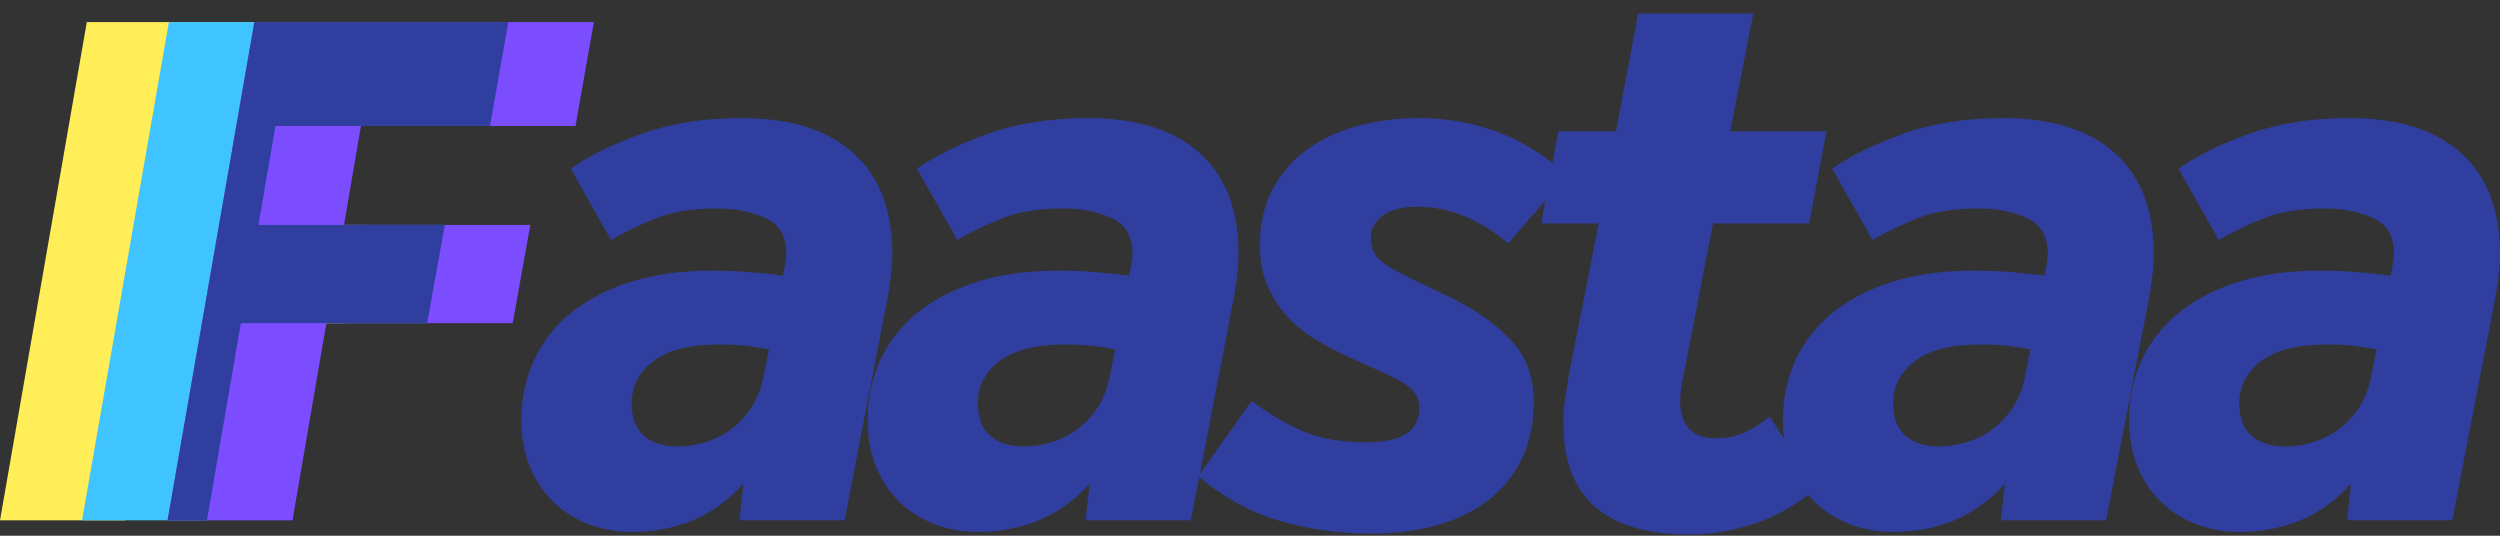 <svg width="168" height="36" viewBox="0 0 168 36" fill="none" xmlns="http://www.w3.org/2000/svg">
<rect x="0" y="0" width="168" height="36" fill="#333333" stroke="none"/>
<g clip-path="url(#clip0_478_1012)">
<path d="M0 34.965L5.834 1.481H28.648L27.414 8.466H12.995L11.857 15.116H24.377L23.192 21.716H10.672L8.397 34.967H0V34.965Z" fill="#FFEE58"/>
<path d="M5.513 34.965L11.348 1.481H34.162L32.928 8.466H18.508L17.37 15.116H29.891L28.706 21.716H16.186L13.91 34.967H5.513V34.965Z" fill="#40C4FF"/>
<path d="M11.262 34.965L17.094 1.481H39.908L38.674 8.466H24.255L23.117 15.116H35.637L34.452 21.716H21.932L19.656 34.967H11.262V34.965Z" fill="#7C4DFF"/>
<path d="M23.119 15.114H17.37L18.508 8.464H24.257H32.928L34.16 1.481H17.094L11.262 34.965H13.908L16.186 21.714H21.932H28.706L29.891 15.114H23.119Z" fill="#303F9F"/>
<path d="M49.96 32.513C48.892 33.664 47.732 34.492 46.479 34.994C45.227 35.495 43.882 35.747 42.446 35.747C41.451 35.747 40.502 35.58 39.599 35.245C38.697 34.911 37.905 34.42 37.223 33.768C36.542 33.117 36.008 32.329 35.621 31.398C35.234 30.47 35.04 29.411 35.04 28.222C35.04 26.736 35.334 25.372 35.924 24.125C36.513 22.88 37.36 21.822 38.465 20.949C39.57 20.076 40.905 19.396 42.472 18.914C44.038 18.431 45.816 18.189 47.805 18.189C48.726 18.189 49.526 18.216 50.21 18.272C50.891 18.327 51.694 18.412 52.614 18.523L52.725 17.966C52.762 17.78 52.788 17.613 52.807 17.465C52.825 17.316 52.836 17.168 52.836 17.019C52.836 15.867 52.367 15.079 51.426 14.649C50.486 14.222 49.408 14.008 48.192 14.008C46.571 14.008 45.217 14.222 44.13 14.649C43.043 15.077 42.02 15.57 41.062 16.127L38.355 11.335C39.57 10.48 41.154 9.7 43.107 8.994C45.059 8.288 47.306 7.936 49.848 7.936C53.089 7.936 55.586 8.716 57.336 10.276C59.086 11.836 59.961 14.102 59.961 17.075C59.961 17.483 59.933 17.929 59.88 18.412C59.824 18.895 59.759 19.359 59.685 19.805L56.757 34.965H49.684L49.96 32.513ZM51.673 23.483C51.305 23.409 50.844 23.334 50.292 23.26C49.739 23.186 49.095 23.149 48.358 23.149C46.369 23.149 44.885 23.52 43.909 24.263C42.933 25.006 42.444 25.954 42.444 27.105C42.444 28.071 42.72 28.796 43.273 29.279C43.825 29.762 44.58 30.003 45.538 30.003C46.09 30.003 46.67 29.92 47.279 29.751C47.887 29.584 48.458 29.316 48.992 28.942C49.526 28.571 49.995 28.098 50.4 27.52C50.806 26.944 51.1 26.249 51.284 25.429L51.671 23.479L51.673 23.483Z" fill="#303F9F"/>
<path d="M73.226 32.513C72.158 33.664 70.998 34.492 69.745 34.994C68.493 35.495 67.148 35.747 65.712 35.747C64.717 35.747 63.768 35.58 62.865 35.245C61.963 34.911 61.171 34.42 60.489 33.768C59.808 33.117 59.274 32.329 58.887 31.398C58.5 30.47 58.306 29.411 58.306 28.222C58.306 26.736 58.6 25.372 59.19 24.125C59.779 22.88 60.626 21.822 61.731 20.949C62.837 20.076 64.171 19.396 65.738 18.914C67.304 18.431 69.082 18.189 71.072 18.189C71.992 18.189 72.793 18.216 73.476 18.272C74.157 18.327 74.96 18.412 75.881 18.523L75.991 17.966C76.028 17.78 76.055 17.613 76.073 17.465C76.091 17.316 76.102 17.168 76.102 17.019C76.102 15.867 75.633 15.079 74.692 14.649C73.752 14.222 72.674 14.008 71.458 14.008C69.838 14.008 68.483 14.222 67.396 14.649C66.309 15.077 65.286 15.57 64.328 16.127L61.621 11.335C62.837 10.48 64.421 9.7 66.373 8.994C68.325 8.288 70.572 7.936 73.114 7.936C76.355 7.936 78.852 8.716 80.602 10.276C82.352 11.836 83.227 14.102 83.227 17.075C83.227 17.483 83.199 17.929 83.146 18.412C83.09 18.895 83.025 19.359 82.951 19.805L80.023 34.965H72.95L73.226 32.513ZM74.939 23.483C74.571 23.409 74.111 23.334 73.558 23.26C73.005 23.186 72.361 23.149 71.624 23.149C69.635 23.149 68.151 23.52 67.175 24.263C66.199 25.006 65.71 25.954 65.71 27.105C65.71 28.071 65.986 28.796 66.539 29.279C67.091 29.762 67.846 30.003 68.804 30.003C69.356 30.003 69.936 29.92 70.546 29.751C71.155 29.582 71.724 29.316 72.258 28.942C72.793 28.571 73.261 28.098 73.666 27.52C74.072 26.944 74.366 26.249 74.55 25.429L74.937 23.479L74.939 23.483Z" fill="#303F9F"/>
<path d="M84.112 26.94C85.401 27.906 86.617 28.612 87.758 29.058C88.9 29.504 90.245 29.727 91.792 29.727C94.186 29.727 95.383 28.965 95.383 27.442C95.383 27.07 95.3 26.755 95.134 26.495C94.968 26.235 94.692 25.985 94.305 25.741C93.918 25.5 93.429 25.25 92.842 24.988C92.252 24.728 91.516 24.393 90.632 23.985C89.895 23.651 89.168 23.271 88.448 22.841C87.73 22.414 87.093 21.904 86.543 21.308C85.99 20.713 85.538 20.026 85.188 19.246C84.838 18.466 84.662 17.556 84.662 16.515C84.662 15.067 84.947 13.803 85.518 12.726C86.088 11.649 86.862 10.757 87.838 10.051C88.814 9.345 89.946 8.817 91.237 8.462C92.527 8.109 93.908 7.932 95.382 7.932C97.15 7.932 98.862 8.229 100.52 8.823C102.178 9.418 103.78 10.402 105.327 11.777L101.349 16.346C99.395 14.712 97.371 13.894 95.271 13.894C94.203 13.894 93.411 14.099 92.895 14.507C92.379 14.916 92.121 15.38 92.121 15.9C92.121 16.309 92.185 16.654 92.316 16.932C92.445 17.211 92.692 17.481 93.063 17.741C93.431 18.002 93.955 18.299 94.639 18.633C95.32 18.967 96.214 19.395 97.32 19.915C99.088 20.769 100.487 21.745 101.519 22.841C102.55 23.937 103.066 25.322 103.066 26.994C103.066 28.517 102.779 29.836 102.208 30.951C101.638 32.065 100.864 32.986 99.888 33.71C98.912 34.434 97.76 34.973 96.433 35.326C95.107 35.679 93.689 35.856 92.179 35.856C89.969 35.856 87.895 35.568 85.962 34.994C84.028 34.418 82.213 33.425 80.518 32.011L84.11 26.94H84.112Z" fill="#303F9F"/>
<path d="M107.433 15.013H103.565L104.726 8.827H108.593L110.085 0.912H117.821L116.274 8.827H122.741L121.58 15.013H115.115L113.071 25.547C112.96 26.067 112.905 26.55 112.905 26.996C112.905 27.739 113.098 28.333 113.486 28.779C113.873 29.225 114.471 29.448 115.283 29.448C116.02 29.448 116.654 29.328 117.191 29.087C117.725 28.845 118.304 28.484 118.932 27.999L122.026 32.847C120.737 33.925 119.364 34.705 117.909 35.188C116.454 35.671 114.989 35.912 113.515 35.912C107.879 35.912 105.059 33.423 105.059 28.445C105.059 27.925 105.096 27.396 105.17 26.856C105.243 26.317 105.335 25.733 105.446 25.099L107.435 15.011L107.433 15.013Z" fill="#303F9F"/>
<path d="M134.733 32.513C133.664 33.664 132.504 34.492 131.252 34.994C129.999 35.495 128.655 35.747 127.218 35.747C126.224 35.747 125.274 35.58 124.372 35.245C123.469 34.911 122.677 34.42 121.996 33.768C121.314 33.117 120.78 32.329 120.393 31.398C120.006 30.47 119.812 29.411 119.812 28.222C119.812 26.736 120.107 25.372 120.696 24.125C121.285 22.88 122.133 21.822 123.238 20.949C124.343 20.076 125.677 19.396 127.245 18.914C128.81 18.431 130.589 18.189 132.578 18.189C133.499 18.189 134.299 18.216 134.982 18.272C135.664 18.327 136.466 18.412 137.387 18.523L137.498 17.966C137.534 17.78 137.561 17.613 137.579 17.465C137.598 17.316 137.608 17.168 137.608 17.019C137.608 15.867 137.139 15.079 136.198 14.649C135.259 14.222 134.18 14.008 132.965 14.008C131.344 14.008 129.989 14.222 128.902 14.649C127.816 15.077 126.792 15.57 125.835 16.127L123.127 11.335C124.343 10.48 125.927 9.7 127.879 8.994C129.831 8.288 132.078 7.936 134.62 7.936C137.862 7.936 140.358 8.716 142.108 10.276C143.858 11.836 144.734 14.102 144.734 17.075C144.734 17.483 144.705 17.929 144.652 18.412C144.597 18.895 144.531 19.359 144.458 19.805L141.529 34.965H134.456L134.733 32.513ZM136.446 23.483C136.077 23.409 135.617 23.334 135.064 23.26C134.512 23.186 133.867 23.149 133.13 23.149C131.141 23.149 129.658 23.52 128.681 24.263C127.705 25.006 127.216 25.954 127.216 27.105C127.216 28.071 127.492 28.796 128.045 29.279C128.597 29.762 129.353 30.003 130.31 30.003C130.863 30.003 131.442 29.92 132.052 29.751C132.662 29.582 133.231 29.316 133.765 28.942C134.299 28.571 134.768 28.098 135.173 27.52C135.578 26.944 135.873 26.249 136.057 25.429L136.444 23.479L136.446 23.483Z" fill="#303F9F"/>
<path d="M157.997 32.513C156.929 33.664 155.768 34.492 154.516 34.994C153.263 35.495 151.919 35.747 150.482 35.747C149.488 35.747 148.538 35.58 147.636 35.245C146.733 34.911 145.941 34.42 145.26 33.768C144.578 33.117 144.044 32.329 143.657 31.398C143.271 30.47 143.076 29.411 143.076 28.222C143.076 26.736 143.371 25.372 143.96 24.125C144.55 22.88 145.397 21.822 146.502 20.949C147.607 20.076 148.941 19.396 150.509 18.914C152.074 18.431 153.853 18.189 155.842 18.189C156.763 18.189 157.563 18.216 158.247 18.272C158.928 18.327 159.73 18.412 160.651 18.523L160.762 17.966C160.799 17.78 160.825 17.613 160.844 17.465C160.862 17.316 160.872 17.168 160.872 17.019C160.872 15.867 160.404 15.079 159.462 14.649C158.523 14.222 157.444 14.008 156.229 14.008C154.608 14.008 153.253 14.222 152.167 14.649C151.08 15.077 150.057 15.57 149.099 16.127L146.391 11.335C147.607 10.48 149.191 9.7 151.143 8.994C153.096 8.288 155.343 7.936 157.884 7.936C161.126 7.936 163.623 8.716 165.372 10.276C167.122 11.836 167.998 14.102 167.998 17.075C167.998 17.483 167.969 17.929 167.916 18.412C167.861 18.895 167.795 19.359 167.722 19.805L164.793 34.965H157.721L157.997 32.513ZM159.71 23.483C159.341 23.409 158.881 23.334 158.328 23.26C157.776 23.186 157.131 23.149 156.395 23.149C154.405 23.149 152.922 23.52 151.946 24.263C150.969 25.006 150.48 25.954 150.48 27.105C150.48 28.071 150.757 28.796 151.309 29.279C151.862 29.762 152.617 30.003 153.575 30.003C154.127 30.003 154.706 29.92 155.316 29.751C155.926 29.582 156.495 29.316 157.029 28.942C157.563 28.571 158.032 28.098 158.437 27.52C158.842 26.944 159.137 26.249 159.321 25.429L159.708 23.479L159.71 23.483Z" fill="#303F9F"/>
</g>
<defs>
<clipPath id="clip0_478_1012">
<rect width="168" height="35" fill="white" transform="translate(0 0.912)"/>
</clipPath>
</defs>
</svg>
